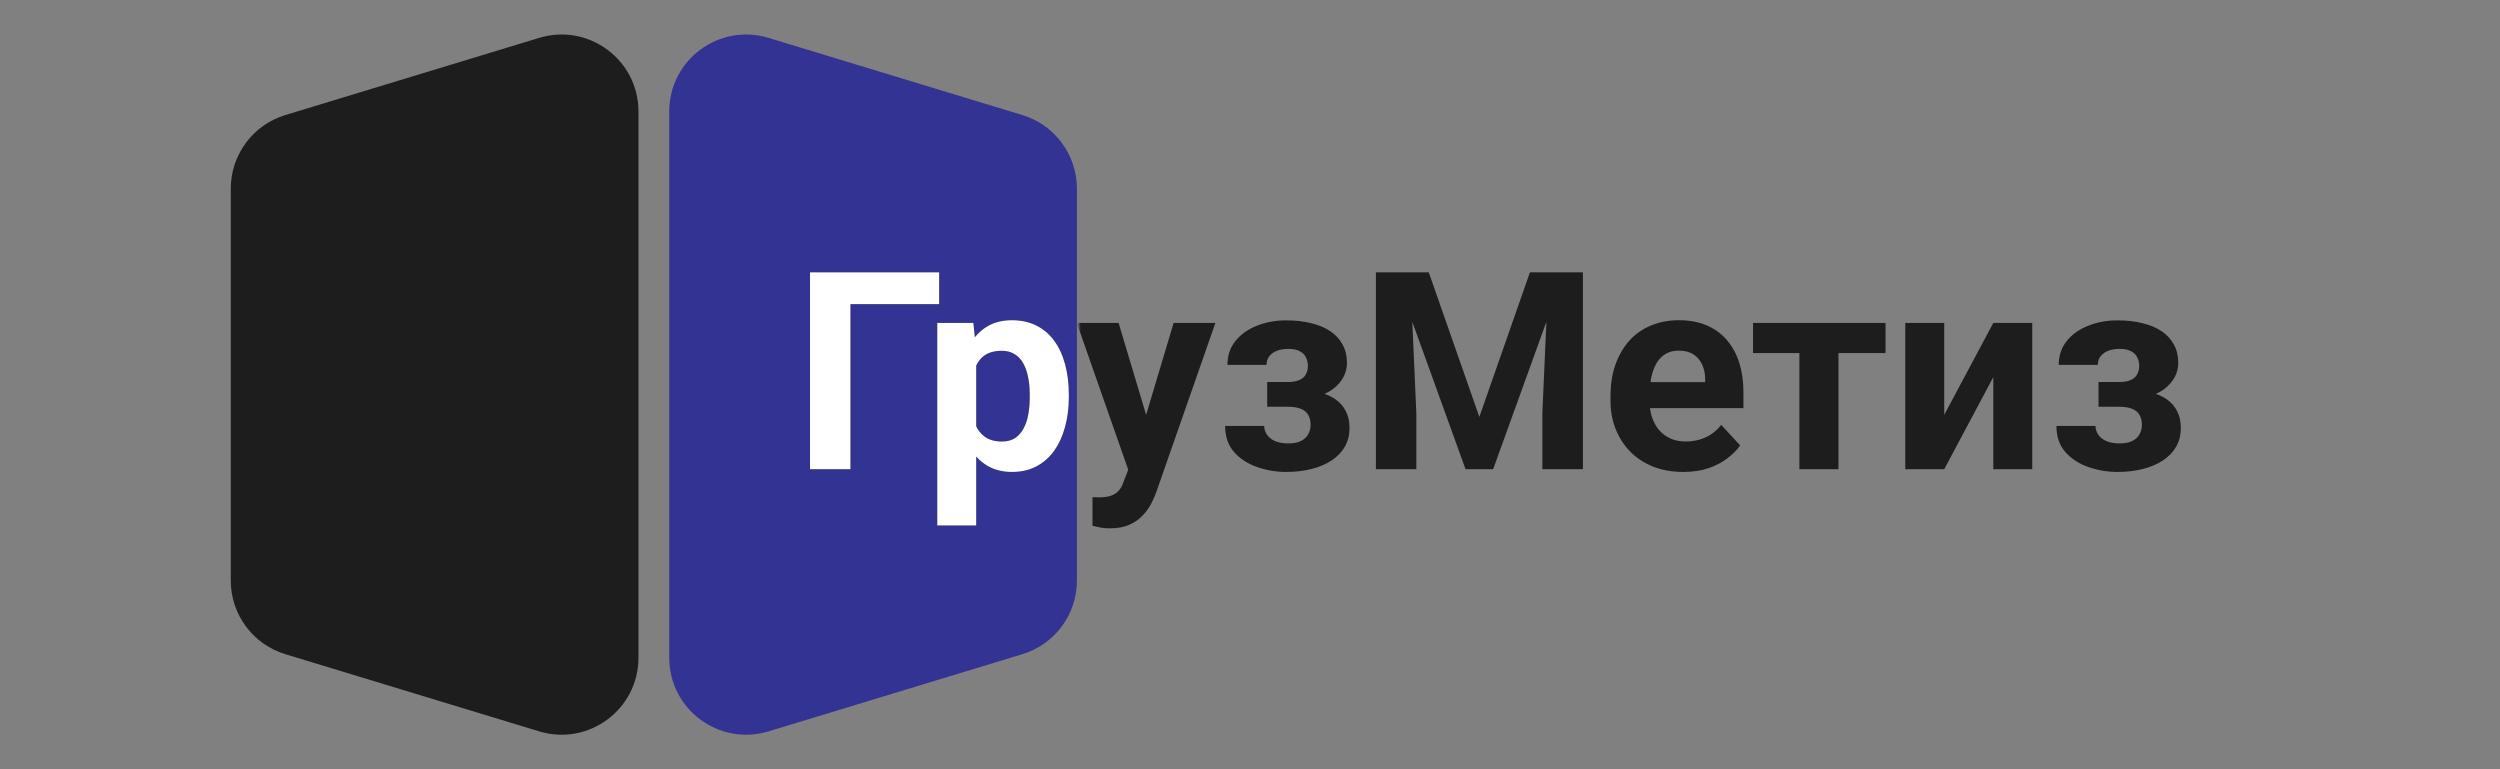 <svg width="325" height="100" viewBox="0 0 325 100" fill="none" xmlns="http://www.w3.org/2000/svg">
<rect x="0" y="0" width="325" height="100" fill="#808080" stroke="none"/>
<path d="M30 24.524C30 20.122 32.879 16.237 37.091 14.956L70.091 4.924C76.515 2.971 83 7.778 83 14.492V85.508C83 92.222 76.515 97.029 70.091 95.076L37.091 85.044C32.879 83.763 30 79.879 30 75.476V24.524Z" fill="#1D1D1D"/>
<path d="M140 24.524C140 20.122 137.121 16.237 132.909 14.956L99.909 4.924C93.485 2.971 87 7.778 87 14.492V85.508C87 92.222 93.485 97.029 99.909 95.076L132.909 85.044C137.121 83.763 140 79.879 140 75.476V24.524Z" fill="#333393"/>
<path d="M122.09 35.406V39.537H110.559V61H105.303V35.406H122.09ZM126.906 45.637V68.312H121.844V41.98H126.537L126.906 45.637ZM138.947 51.279V51.648C138.947 53.031 138.783 54.315 138.455 55.498C138.139 56.682 137.67 57.713 137.049 58.592C136.428 59.459 135.654 60.139 134.729 60.631C133.814 61.111 132.76 61.352 131.564 61.352C130.404 61.352 129.396 61.117 128.541 60.648C127.686 60.18 126.965 59.523 126.379 58.68C125.805 57.824 125.342 56.834 124.99 55.709C124.639 54.584 124.369 53.377 124.182 52.088V51.121C124.369 49.738 124.639 48.473 124.99 47.324C125.342 46.164 125.805 45.162 126.379 44.318C126.965 43.463 127.68 42.801 128.523 42.332C129.379 41.863 130.381 41.629 131.529 41.629C132.736 41.629 133.797 41.857 134.711 42.315C135.637 42.772 136.41 43.428 137.031 44.283C137.664 45.139 138.139 46.158 138.455 47.342C138.783 48.525 138.947 49.838 138.947 51.279ZM133.867 51.648V51.279C133.867 50.471 133.797 49.727 133.656 49.047C133.527 48.355 133.316 47.752 133.023 47.236C132.742 46.721 132.367 46.322 131.898 46.041C131.441 45.748 130.885 45.602 130.229 45.602C129.537 45.602 128.945 45.713 128.453 45.935C127.973 46.158 127.58 46.48 127.275 46.902C126.971 47.324 126.742 47.828 126.59 48.414C126.438 49 126.344 49.662 126.309 50.4V52.844C126.367 53.711 126.531 54.49 126.801 55.182C127.07 55.861 127.486 56.4 128.049 56.799C128.611 57.197 129.35 57.397 130.264 57.397C130.932 57.397 131.494 57.25 131.951 56.957C132.408 56.652 132.777 56.236 133.059 55.709C133.352 55.182 133.557 54.572 133.674 53.881C133.803 53.19 133.867 52.445 133.867 51.648ZM147.525 58.855L152.57 41.98H158.002L150.355 63.865C150.191 64.346 149.969 64.861 149.688 65.412C149.418 65.963 149.049 66.484 148.58 66.977C148.123 67.481 147.543 67.891 146.84 68.207C146.148 68.523 145.299 68.682 144.291 68.682C143.811 68.682 143.418 68.652 143.113 68.594C142.809 68.535 142.445 68.453 142.023 68.348V64.639C142.152 64.639 142.287 64.639 142.428 64.639C142.568 64.65 142.703 64.656 142.832 64.656C143.5 64.656 144.045 64.58 144.467 64.428C144.889 64.275 145.229 64.041 145.486 63.725C145.744 63.42 145.949 63.022 146.102 62.529L147.525 58.855ZM145.416 41.98L149.547 55.762L150.268 61.123L146.822 61.492L139.984 41.98H145.416ZM168.496 51.93H164.734V49.662H167.424C168.057 49.662 168.561 49.574 168.936 49.398C169.322 49.223 169.598 48.977 169.762 48.66C169.938 48.332 170.025 47.963 170.025 47.553C170.025 47.19 169.949 46.844 169.797 46.516C169.656 46.176 169.398 45.9 169.023 45.69C168.66 45.467 168.145 45.355 167.477 45.355C166.926 45.355 166.434 45.438 166 45.602C165.578 45.766 165.244 46.006 164.998 46.322C164.764 46.627 164.646 46.996 164.646 47.43H159.566C159.566 46.223 159.912 45.191 160.604 44.336C161.295 43.469 162.221 42.807 163.381 42.35C164.541 41.881 165.812 41.647 167.195 41.647C168.402 41.647 169.492 41.77 170.465 42.016C171.438 42.25 172.27 42.602 172.961 43.07C173.652 43.539 174.18 44.119 174.543 44.81C174.918 45.49 175.105 46.281 175.105 47.184C175.105 47.828 174.953 48.438 174.648 49.012C174.344 49.586 173.904 50.096 173.33 50.541C172.756 50.975 172.059 51.315 171.238 51.56C170.43 51.807 169.516 51.93 168.496 51.93ZM164.734 50.664H168.496C169.633 50.664 170.629 50.775 171.484 50.998C172.352 51.209 173.078 51.525 173.664 51.947C174.25 52.369 174.689 52.891 174.982 53.512C175.287 54.121 175.439 54.824 175.439 55.621C175.439 56.523 175.24 57.332 174.842 58.047C174.443 58.75 173.875 59.348 173.137 59.84C172.398 60.332 171.525 60.707 170.518 60.965C169.51 61.223 168.402 61.352 167.195 61.352C165.906 61.352 164.652 61.141 163.434 60.719C162.215 60.297 161.213 59.647 160.428 58.768C159.654 57.889 159.268 56.758 159.268 55.375H164.348C164.348 55.773 164.465 56.148 164.699 56.5C164.934 56.852 165.285 57.133 165.754 57.344C166.223 57.543 166.803 57.643 167.494 57.643C168.186 57.643 168.742 57.531 169.164 57.309C169.586 57.086 169.891 56.793 170.078 56.43C170.277 56.055 170.377 55.668 170.377 55.27C170.377 54.707 170.266 54.25 170.043 53.898C169.832 53.547 169.504 53.289 169.059 53.125C168.625 52.961 168.08 52.879 167.424 52.879H164.734V50.664ZM181.275 35.406H185.74L192.314 54.197L198.889 35.406H203.354L194.107 61H190.521L181.275 35.406ZM178.867 35.406H183.314L184.123 53.723V61H178.867V35.406ZM201.314 35.406H205.779V61H200.506V53.723L201.314 35.406ZM218.84 61.352C217.363 61.352 216.039 61.117 214.867 60.648C213.695 60.168 212.699 59.506 211.879 58.662C211.07 57.818 210.449 56.84 210.016 55.727C209.582 54.602 209.365 53.406 209.365 52.141V51.438C209.365 49.996 209.57 48.678 209.98 47.482C210.391 46.287 210.977 45.25 211.738 44.371C212.512 43.492 213.449 42.818 214.551 42.35C215.652 41.869 216.895 41.629 218.277 41.629C219.625 41.629 220.82 41.852 221.863 42.297C222.906 42.742 223.779 43.375 224.482 44.195C225.197 45.016 225.736 46 226.1 47.148C226.463 48.285 226.645 49.551 226.645 50.945V53.055H211.527V49.68H221.67V49.293C221.67 48.59 221.541 47.963 221.283 47.412C221.037 46.85 220.662 46.404 220.158 46.076C219.654 45.748 219.01 45.584 218.225 45.584C217.557 45.584 216.982 45.73 216.502 46.023C216.021 46.316 215.629 46.727 215.324 47.254C215.031 47.781 214.809 48.402 214.656 49.117C214.516 49.82 214.445 50.594 214.445 51.438V52.141C214.445 52.902 214.551 53.605 214.762 54.25C214.984 54.895 215.295 55.451 215.693 55.92C216.104 56.389 216.596 56.752 217.17 57.01C217.756 57.268 218.418 57.397 219.156 57.397C220.07 57.397 220.92 57.221 221.705 56.869C222.502 56.506 223.188 55.961 223.762 55.234L226.223 57.906C225.824 58.48 225.279 59.031 224.588 59.559C223.908 60.086 223.088 60.52 222.127 60.859C221.166 61.188 220.07 61.352 218.84 61.352ZM239.002 41.98V61H233.922V41.98H239.002ZM245.119 41.98V45.9H227.893V41.98H245.119ZM252.748 53.934L259.129 41.98H264.191V61H259.129V49.029L252.748 61H247.686V41.98H252.748V53.934ZM276.566 51.93H272.805V49.662H275.494C276.127 49.662 276.631 49.574 277.006 49.398C277.393 49.223 277.668 48.977 277.832 48.66C278.008 48.332 278.096 47.963 278.096 47.553C278.096 47.19 278.02 46.844 277.867 46.516C277.727 46.176 277.469 45.9 277.094 45.69C276.73 45.467 276.215 45.355 275.547 45.355C274.996 45.355 274.504 45.438 274.07 45.602C273.648 45.766 273.314 46.006 273.068 46.322C272.834 46.627 272.717 46.996 272.717 47.43H267.637C267.637 46.223 267.982 45.191 268.674 44.336C269.365 43.469 270.291 42.807 271.451 42.35C272.611 41.881 273.883 41.647 275.266 41.647C276.473 41.647 277.562 41.77 278.535 42.016C279.508 42.25 280.34 42.602 281.031 43.07C281.723 43.539 282.25 44.119 282.613 44.81C282.988 45.49 283.176 46.281 283.176 47.184C283.176 47.828 283.023 48.438 282.719 49.012C282.414 49.586 281.975 50.096 281.4 50.541C280.826 50.975 280.129 51.315 279.309 51.56C278.5 51.807 277.586 51.93 276.566 51.93ZM272.805 50.664H276.566C277.703 50.664 278.699 50.775 279.555 50.998C280.422 51.209 281.148 51.525 281.734 51.947C282.32 52.369 282.76 52.891 283.053 53.512C283.357 54.121 283.51 54.824 283.51 55.621C283.51 56.523 283.311 57.332 282.912 58.047C282.514 58.75 281.945 59.348 281.207 59.84C280.469 60.332 279.596 60.707 278.588 60.965C277.58 61.223 276.473 61.352 275.266 61.352C273.977 61.352 272.723 61.141 271.504 60.719C270.285 60.297 269.283 59.647 268.498 58.768C267.725 57.889 267.338 56.758 267.338 55.375H272.418C272.418 55.773 272.535 56.148 272.77 56.5C273.004 56.852 273.355 57.133 273.824 57.344C274.293 57.543 274.873 57.643 275.564 57.643C276.256 57.643 276.812 57.531 277.234 57.309C277.656 57.086 277.961 56.793 278.148 56.43C278.348 56.055 278.447 55.668 278.447 55.27C278.447 54.707 278.336 54.25 278.113 53.898C277.902 53.547 277.574 53.289 277.129 53.125C276.695 52.961 276.15 52.879 275.494 52.879H272.805V50.664Z" fill="#1D1D1D"/>
<mask id="mask0_1405_154" style="mask-type:alpha" maskUnits="userSpaceOnUse" x="87" y="4" width="53" height="92">
<path d="M140 24.524C140 20.122 137.121 16.237 132.909 14.956L99.909 4.924C93.485 2.971 87 7.778 87 14.492V85.508C87 92.222 93.485 97.029 99.909 95.076L132.909 85.044C137.121 83.763 140 79.879 140 75.476V24.524Z" fill="#333393"/>
</mask>
<g mask="url(#mask0_1405_154)">
<path d="M122.09 35.406V39.537H110.559V61H105.303V35.406H122.09ZM126.906 45.637V68.312H121.844V41.98H126.537L126.906 45.637ZM138.947 51.279V51.648C138.947 53.031 138.783 54.315 138.455 55.498C138.139 56.682 137.67 57.713 137.049 58.592C136.428 59.459 135.654 60.139 134.729 60.631C133.814 61.111 132.76 61.352 131.564 61.352C130.404 61.352 129.396 61.117 128.541 60.648C127.686 60.18 126.965 59.523 126.379 58.68C125.805 57.824 125.342 56.834 124.99 55.709C124.639 54.584 124.369 53.377 124.182 52.088V51.121C124.369 49.738 124.639 48.473 124.99 47.324C125.342 46.164 125.805 45.162 126.379 44.318C126.965 43.463 127.68 42.801 128.523 42.332C129.379 41.863 130.381 41.629 131.529 41.629C132.736 41.629 133.797 41.857 134.711 42.315C135.637 42.772 136.41 43.428 137.031 44.283C137.664 45.139 138.139 46.158 138.455 47.342C138.783 48.525 138.947 49.838 138.947 51.279ZM133.867 51.648V51.279C133.867 50.471 133.797 49.727 133.656 49.047C133.527 48.355 133.316 47.752 133.023 47.236C132.742 46.721 132.367 46.322 131.898 46.041C131.441 45.748 130.885 45.602 130.229 45.602C129.537 45.602 128.945 45.713 128.453 45.935C127.973 46.158 127.58 46.48 127.275 46.902C126.971 47.324 126.742 47.828 126.59 48.414C126.438 49 126.344 49.662 126.309 50.4V52.844C126.367 53.711 126.531 54.49 126.801 55.182C127.07 55.861 127.486 56.4 128.049 56.799C128.611 57.197 129.35 57.397 130.264 57.397C130.932 57.397 131.494 57.25 131.951 56.957C132.408 56.652 132.777 56.236 133.059 55.709C133.352 55.182 133.557 54.572 133.674 53.881C133.803 53.19 133.867 52.445 133.867 51.648ZM147.525 58.855L152.57 41.98H158.002L150.355 63.865C150.191 64.346 149.969 64.861 149.688 65.412C149.418 65.963 149.049 66.484 148.58 66.977C148.123 67.481 147.543 67.891 146.84 68.207C146.148 68.523 145.299 68.682 144.291 68.682C143.811 68.682 143.418 68.652 143.113 68.594C142.809 68.535 142.445 68.453 142.023 68.348V64.639C142.152 64.639 142.287 64.639 142.428 64.639C142.568 64.65 142.703 64.656 142.832 64.656C143.5 64.656 144.045 64.58 144.467 64.428C144.889 64.275 145.229 64.041 145.486 63.725C145.744 63.42 145.949 63.022 146.102 62.529L147.525 58.855ZM145.416 41.98L149.547 55.762L150.268 61.123L146.822 61.492L139.984 41.98H145.416ZM168.496 51.93H164.734V49.662H167.424C168.057 49.662 168.561 49.574 168.936 49.398C169.322 49.223 169.598 48.977 169.762 48.66C169.938 48.332 170.025 47.963 170.025 47.553C170.025 47.19 169.949 46.844 169.797 46.516C169.656 46.176 169.398 45.9 169.023 45.69C168.66 45.467 168.145 45.355 167.477 45.355C166.926 45.355 166.434 45.438 166 45.602C165.578 45.766 165.244 46.006 164.998 46.322C164.764 46.627 164.646 46.996 164.646 47.43H159.566C159.566 46.223 159.912 45.191 160.604 44.336C161.295 43.469 162.221 42.807 163.381 42.35C164.541 41.881 165.812 41.647 167.195 41.647C168.402 41.647 169.492 41.77 170.465 42.016C171.438 42.25 172.27 42.602 172.961 43.07C173.652 43.539 174.18 44.119 174.543 44.81C174.918 45.49 175.105 46.281 175.105 47.184C175.105 47.828 174.953 48.438 174.648 49.012C174.344 49.586 173.904 50.096 173.33 50.541C172.756 50.975 172.059 51.315 171.238 51.56C170.43 51.807 169.516 51.93 168.496 51.93ZM164.734 50.664H168.496C169.633 50.664 170.629 50.775 171.484 50.998C172.352 51.209 173.078 51.525 173.664 51.947C174.25 52.369 174.689 52.891 174.982 53.512C175.287 54.121 175.439 54.824 175.439 55.621C175.439 56.523 175.24 57.332 174.842 58.047C174.443 58.75 173.875 59.348 173.137 59.84C172.398 60.332 171.525 60.707 170.518 60.965C169.51 61.223 168.402 61.352 167.195 61.352C165.906 61.352 164.652 61.141 163.434 60.719C162.215 60.297 161.213 59.647 160.428 58.768C159.654 57.889 159.268 56.758 159.268 55.375H164.348C164.348 55.773 164.465 56.148 164.699 56.5C164.934 56.852 165.285 57.133 165.754 57.344C166.223 57.543 166.803 57.643 167.494 57.643C168.186 57.643 168.742 57.531 169.164 57.309C169.586 57.086 169.891 56.793 170.078 56.43C170.277 56.055 170.377 55.668 170.377 55.27C170.377 54.707 170.266 54.25 170.043 53.898C169.832 53.547 169.504 53.289 169.059 53.125C168.625 52.961 168.08 52.879 167.424 52.879H164.734V50.664ZM181.275 35.406H185.74L192.314 54.197L198.889 35.406H203.354L194.107 61H190.521L181.275 35.406ZM178.867 35.406H183.314L184.123 53.723V61H178.867V35.406ZM201.314 35.406H205.779V61H200.506V53.723L201.314 35.406ZM218.84 61.352C217.363 61.352 216.039 61.117 214.867 60.648C213.695 60.168 212.699 59.506 211.879 58.662C211.07 57.818 210.449 56.84 210.016 55.727C209.582 54.602 209.365 53.406 209.365 52.141V51.438C209.365 49.996 209.57 48.678 209.98 47.482C210.391 46.287 210.977 45.25 211.738 44.371C212.512 43.492 213.449 42.818 214.551 42.35C215.652 41.869 216.895 41.629 218.277 41.629C219.625 41.629 220.82 41.852 221.863 42.297C222.906 42.742 223.779 43.375 224.482 44.195C225.197 45.016 225.736 46 226.1 47.148C226.463 48.285 226.645 49.551 226.645 50.945V53.055H211.527V49.68H221.67V49.293C221.67 48.59 221.541 47.963 221.283 47.412C221.037 46.85 220.662 46.404 220.158 46.076C219.654 45.748 219.01 45.584 218.225 45.584C217.557 45.584 216.982 45.73 216.502 46.023C216.021 46.316 215.629 46.727 215.324 47.254C215.031 47.781 214.809 48.402 214.656 49.117C214.516 49.82 214.445 50.594 214.445 51.438V52.141C214.445 52.902 214.551 53.605 214.762 54.25C214.984 54.895 215.295 55.451 215.693 55.92C216.104 56.389 216.596 56.752 217.17 57.01C217.756 57.268 218.418 57.397 219.156 57.397C220.07 57.397 220.92 57.221 221.705 56.869C222.502 56.506 223.188 55.961 223.762 55.234L226.223 57.906C225.824 58.48 225.279 59.031 224.588 59.559C223.908 60.086 223.088 60.52 222.127 60.859C221.166 61.188 220.07 61.352 218.84 61.352ZM239.002 41.98V61H233.922V41.98H239.002ZM245.119 41.98V45.9H227.893V41.98H245.119ZM252.748 53.934L259.129 41.98H264.191V61H259.129V49.029L252.748 61H247.686V41.98H252.748V53.934ZM276.566 51.93H272.805V49.662H275.494C276.127 49.662 276.631 49.574 277.006 49.398C277.393 49.223 277.668 48.977 277.832 48.66C278.008 48.332 278.096 47.963 278.096 47.553C278.096 47.19 278.02 46.844 277.867 46.516C277.727 46.176 277.469 45.9 277.094 45.69C276.73 45.467 276.215 45.355 275.547 45.355C274.996 45.355 274.504 45.438 274.07 45.602C273.648 45.766 273.314 46.006 273.068 46.322C272.834 46.627 272.717 46.996 272.717 47.43H267.637C267.637 46.223 267.982 45.191 268.674 44.336C269.365 43.469 270.291 42.807 271.451 42.35C272.611 41.881 273.883 41.647 275.266 41.647C276.473 41.647 277.562 41.77 278.535 42.016C279.508 42.25 280.34 42.602 281.031 43.07C281.723 43.539 282.25 44.119 282.613 44.81C282.988 45.49 283.176 46.281 283.176 47.184C283.176 47.828 283.023 48.438 282.719 49.012C282.414 49.586 281.975 50.096 281.4 50.541C280.826 50.975 280.129 51.315 279.309 51.56C278.5 51.807 277.586 51.93 276.566 51.93ZM272.805 50.664H276.566C277.703 50.664 278.699 50.775 279.555 50.998C280.422 51.209 281.148 51.525 281.734 51.947C282.32 52.369 282.76 52.891 283.053 53.512C283.357 54.121 283.51 54.824 283.51 55.621C283.51 56.523 283.311 57.332 282.912 58.047C282.514 58.75 281.945 59.348 281.207 59.84C280.469 60.332 279.596 60.707 278.588 60.965C277.58 61.223 276.473 61.352 275.266 61.352C273.977 61.352 272.723 61.141 271.504 60.719C270.285 60.297 269.283 59.647 268.498 58.768C267.725 57.889 267.338 56.758 267.338 55.375H272.418C272.418 55.773 272.535 56.148 272.77 56.5C273.004 56.852 273.355 57.133 273.824 57.344C274.293 57.543 274.873 57.643 275.564 57.643C276.256 57.643 276.812 57.531 277.234 57.309C277.656 57.086 277.961 56.793 278.148 56.43C278.348 56.055 278.447 55.668 278.447 55.27C278.447 54.707 278.336 54.25 278.113 53.898C277.902 53.547 277.574 53.289 277.129 53.125C276.695 52.961 276.15 52.879 275.494 52.879H272.805V50.664Z" fill="white"/>
</g>
</svg>
